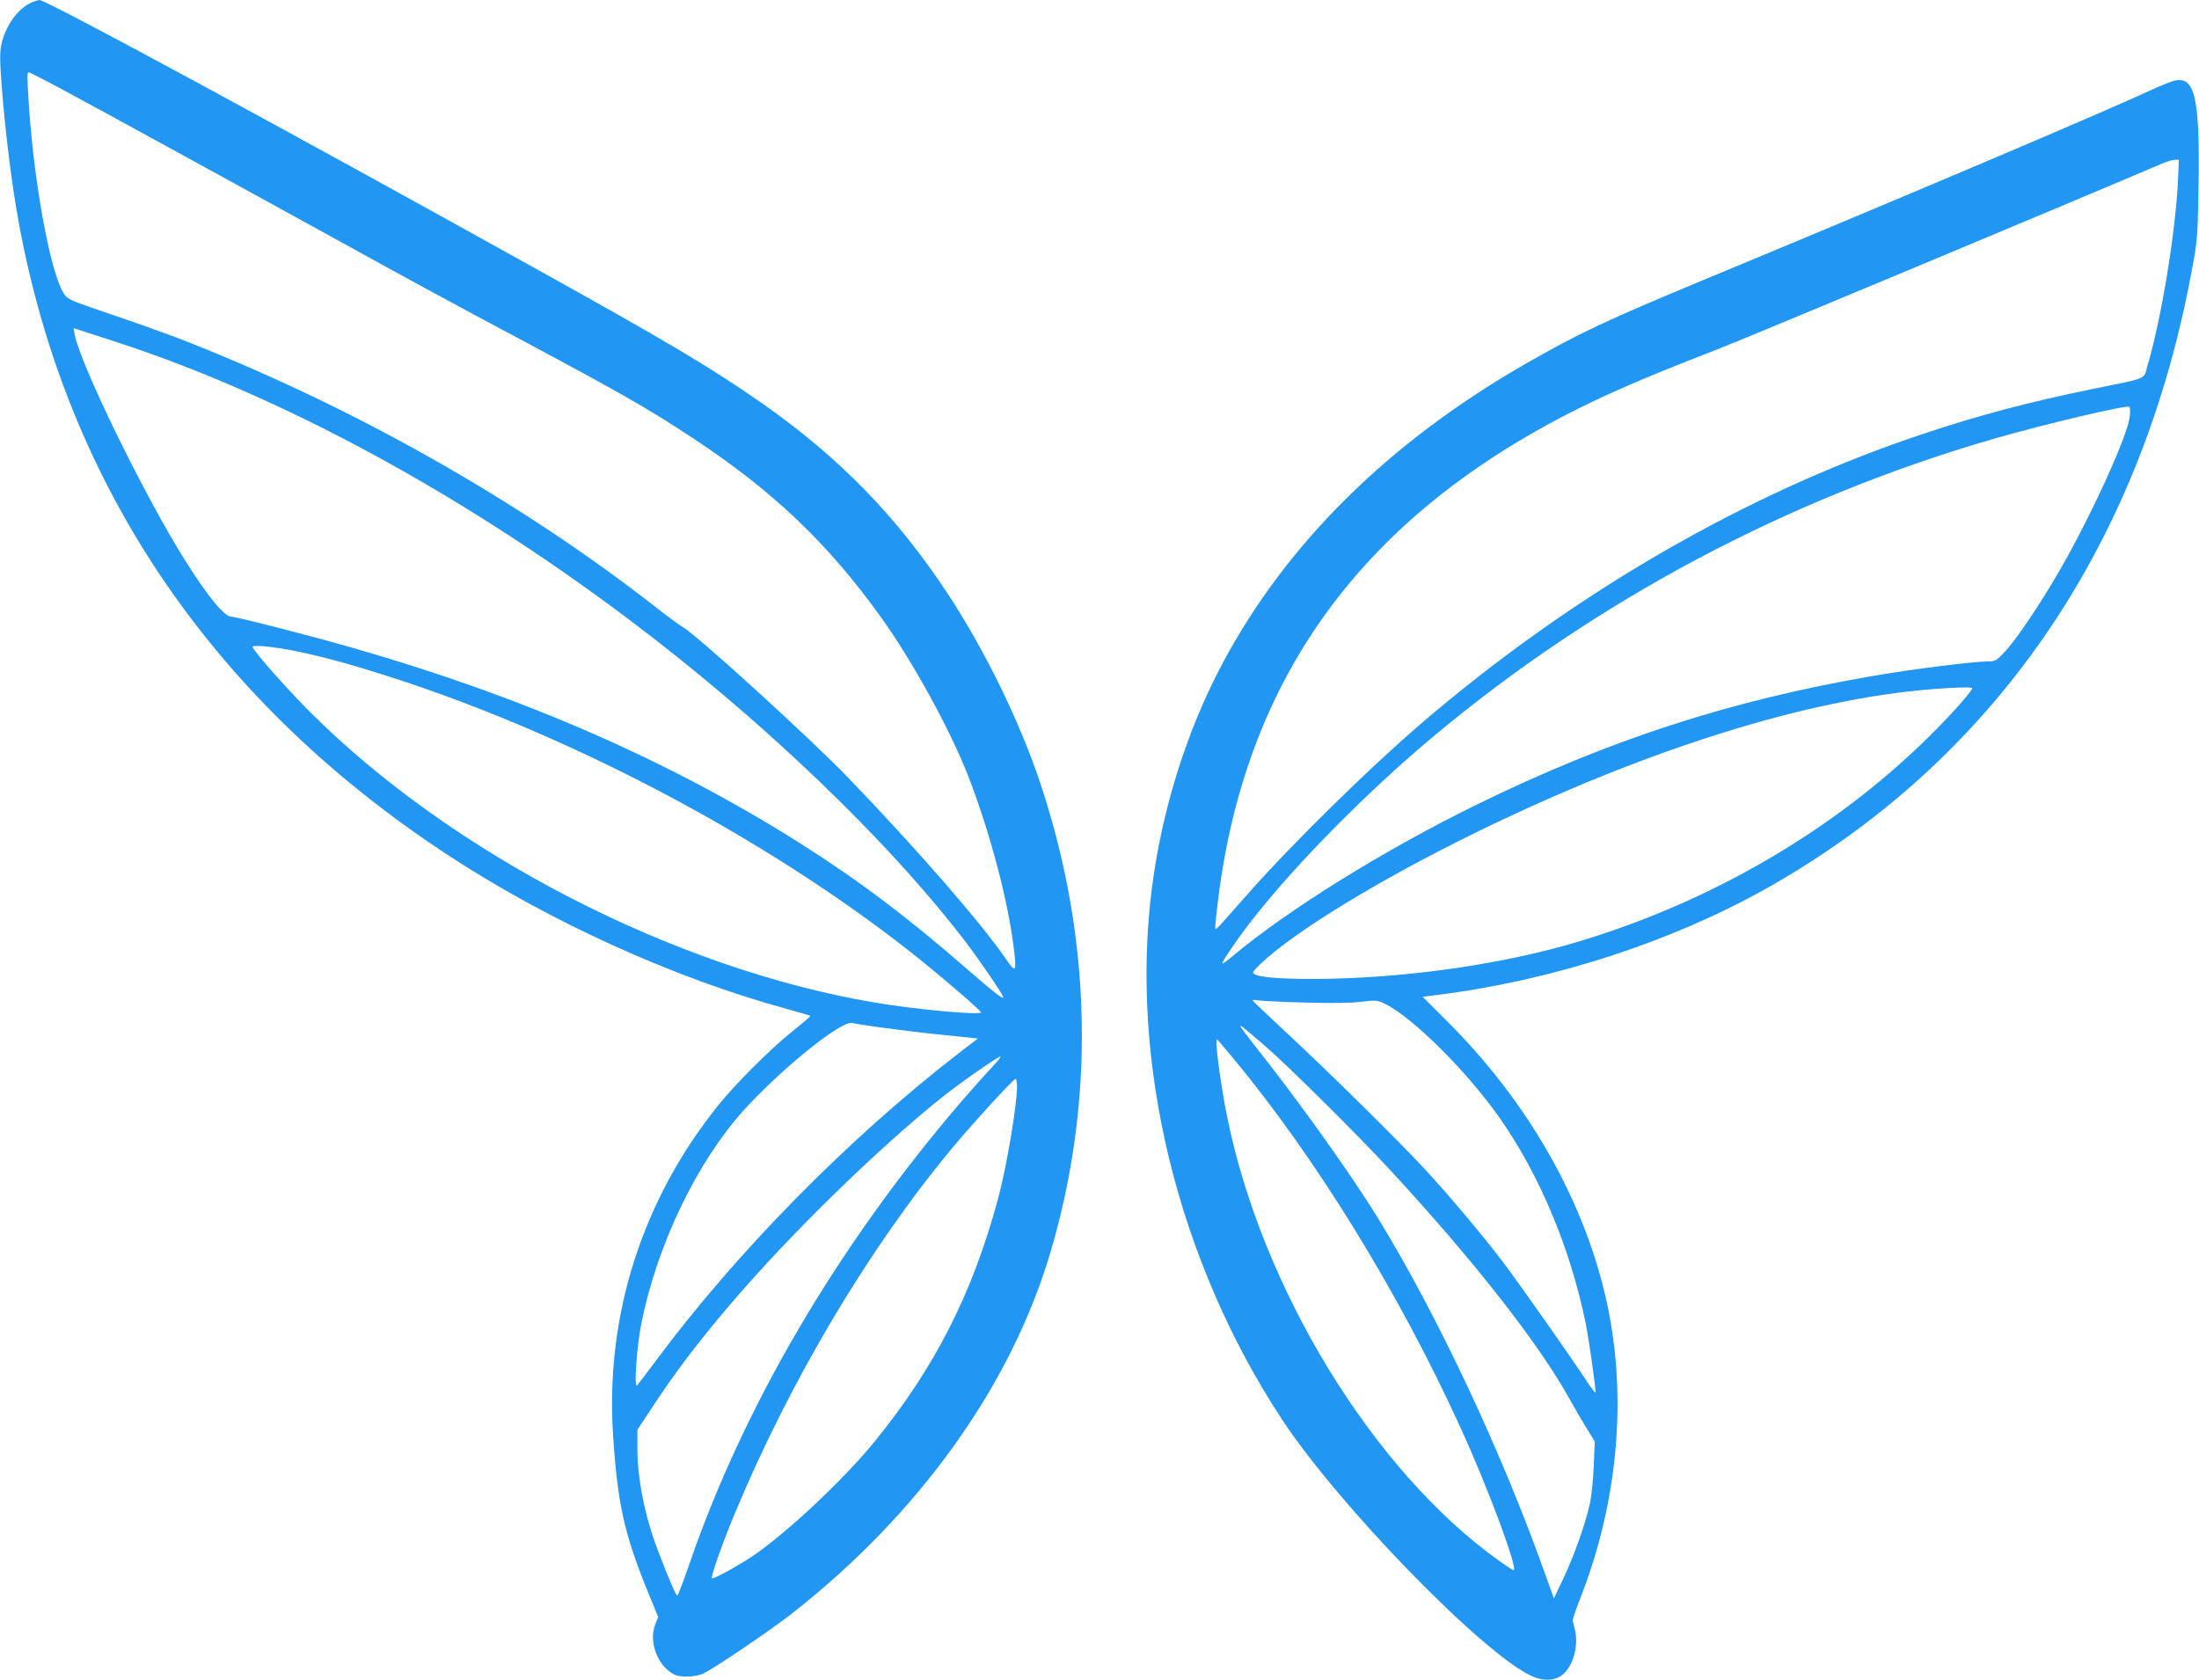 <?xml version="1.0" standalone="no"?>
<!DOCTYPE svg PUBLIC "-//W3C//DTD SVG 20010904//EN"
 "http://www.w3.org/TR/2001/REC-SVG-20010904/DTD/svg10.dtd">
<svg version="1.0" xmlns="http://www.w3.org/2000/svg"
 width="1280pt" height="978pt" viewBox="0 0 1280 978"
 preserveAspectRatio="xMidYMid meet">
<g transform="translate(0,978) scale(0.1,-0.1)"
fill="#2196f3" stroke="none">
<path d="M185 9766 c-75 -32 -141 -119 -171 -221 -13 -47 -15 -81 -11 -165 14
-239 53 -586 93 -820 265 -1561 1113 -2834 2494 -3746 597 -394 1329 -727
1994 -908 71 -20 130 -37 133 -39 2 -2 -47 -45 -109 -94 -126 -101 -329 -304
-432 -433 -438 -547 -651 -1216 -608 -1904 26 -410 66 -587 206 -929 l57 -139
-17 -44 c-39 -101 13 -240 108 -290 38 -20 125 -17 173 5 60 28 385 248 510
345 743 581 1279 1328 1509 2105 262 882 243 1822 -55 2721 -118 358 -320 774
-536 1104 -299 457 -641 808 -1098 1126 -289 201 -534 347 -1290 767 -1483
825 -2866 1574 -2906 1573 -8 -1 -27 -7 -44 -14z m180 -508 c203 -109 1014
-553 1680 -920 264 -146 593 -325 730 -398 845 -450 981 -527 1265 -715 463
-306 780 -609 1089 -1039 183 -256 399 -649 504 -916 127 -326 232 -721 267
-1000 19 -151 14 -159 -45 -72 -140 205 -515 637 -919 1056 -208 217 -880 830
-958 873 -21 13 -87 61 -146 107 -808 634 -1802 1194 -2812 1584 -80 30 -253
92 -385 136 -223 76 -241 83 -262 115 -82 121 -184 690 -209 1167 -7 123 -7
127 12 120 10 -4 96 -48 189 -98z m325 -1473 c946 -310 1989 -874 2955 -1599
787 -590 1530 -1302 1985 -1901 78 -103 210 -297 210 -310 0 -14 -52 26 -198
153 -360 314 -643 527 -989 746 -752 475 -1603 848 -2583 1130 -248 72 -693
186 -724 186 -40 0 -139 121 -273 335 -234 373 -607 1137 -638 1307 l-7 38 28
-9 c16 -5 121 -39 234 -76z m950 -1780 c134 -22 316 -67 522 -131 1107 -339
2313 -973 3194 -1680 154 -124 354 -297 354 -307 0 -18 -391 18 -623 58 -1163
197 -2457 864 -3287 1695 -136 136 -330 357 -330 375 0 9 77 5 170 -10z m3480
-2205 c80 -11 241 -31 358 -43 l214 -22 -104 -80 c-644 -496 -1305 -1167
-1777 -1805 -51 -69 -98 -129 -103 -135 -19 -18 -1 233 26 366 93 457 322 933
594 1235 219 242 572 527 632 509 8 -2 80 -14 160 -25z m649 -238 c-35 -37
-116 -128 -180 -202 -715 -835 -1265 -1773 -1580 -2695 -32 -93 -62 -171 -66
-172 -8 -3 -46 85 -114 263 -76 200 -119 415 -119 597 l0 104 91 138 c128 195
263 373 447 589 342 402 852 901 1232 1206 113 90 327 239 344 240 5 0 -20
-30 -55 -68z m151 -106 c0 -109 -62 -476 -111 -656 -150 -553 -366 -978 -717
-1410 -182 -224 -521 -541 -717 -672 -88 -58 -224 -132 -231 -125 -8 8 60 201
131 372 325 781 786 1555 1274 2140 116 139 351 395 362 395 5 0 9 -20 9 -44z"/>
<path d="M12655 9310 c-16 -4 -61 -22 -100 -39 -292 -136 -1427 -618 -2640
-1121 -563 -234 -727 -311 -1032 -486 -796 -456 -1393 -1045 -1766 -1744 -207
-388 -352 -847 -411 -1302 -133 -1023 149 -2178 758 -3103 330 -500 1167
-1361 1451 -1491 64 -29 125 -29 170 0 65 43 103 159 85 258 -6 27 -12 54 -16
59 -3 5 17 67 45 137 215 548 272 1146 161 1688 -124 602 -457 1195 -947 1680
l-132 132 97 12 c660 84 1343 305 1896 614 1324 742 2183 1983 2482 3591 35
183 36 200 41 490 9 527 -20 655 -142 625z m22 -593 c-15 -299 -98 -801 -177
-1066 -24 -83 11 -68 -323 -136 -357 -73 -659 -152 -981 -260 -1025 -341
-2041 -928 -2931 -1693 -300 -258 -742 -692 -994 -977 -69 -77 -140 -157 -158
-178 -19 -22 -36 -37 -39 -35 -2 2 3 62 12 134 162 1404 930 2388 2354 3014
152 67 320 135 545 222 155 59 2221 923 2605 1088 25 11 56 19 69 20 l24 0 -6
-133z m-280 -1361 c-11 -108 -214 -556 -402 -886 -108 -188 -253 -406 -321
-479 -52 -56 -59 -61 -99 -61 -85 0 -445 -45 -675 -85 -831 -143 -1535 -372
-2305 -749 -535 -262 -1102 -614 -1423 -884 -29 -24 -55 -43 -57 -40 -6 6 105
168 186 269 256 324 668 739 1040 1050 952 797 2079 1394 3279 1739 286 82
755 193 774 182 5 -3 6 -28 3 -56z m-917 -1582 c0 -14 -95 -123 -203 -233
-557 -568 -1294 -1005 -2099 -1245 -413 -123 -934 -201 -1423 -213 -245 -5
-414 4 -452 26 -16 9 -12 15 32 58 194 187 700 496 1266 772 984 480 1923 774
2653 830 135 11 226 12 226 5z m-3875 -1830 c148 -4 262 -3 320 5 83 10 92 9
134 -11 162 -78 481 -395 672 -668 231 -330 409 -754 499 -1193 21 -105 62
-398 57 -404 -2 -2 -26 29 -52 69 -94 143 -384 555 -476 678 -125 166 -326
404 -475 565 -157 168 -545 551 -796 784 -109 101 -198 186 -198 189 0 2 19 2
43 -2 23 -3 146 -9 272 -12z m-245 -249 c125 -107 542 -520 734 -728 491 -532
863 -1007 1046 -1337 29 -52 73 -128 98 -168 l45 -73 -6 -142 c-3 -78 -13
-176 -22 -217 -26 -119 -92 -305 -153 -434 l-57 -120 -54 150 c-251 704 -619
1488 -963 2052 -159 260 -470 696 -735 1029 -40 51 -73 96 -73 99 0 8 -3 11
140 -111z m-185 -71 c485 -584 967 -1367 1324 -2149 162 -353 341 -835 311
-835 -4 0 -43 25 -86 56 -733 524 -1382 1587 -1583 2593 -38 191 -71 441 -57
441 2 0 43 -48 91 -106z"/>
</g>
</svg>
